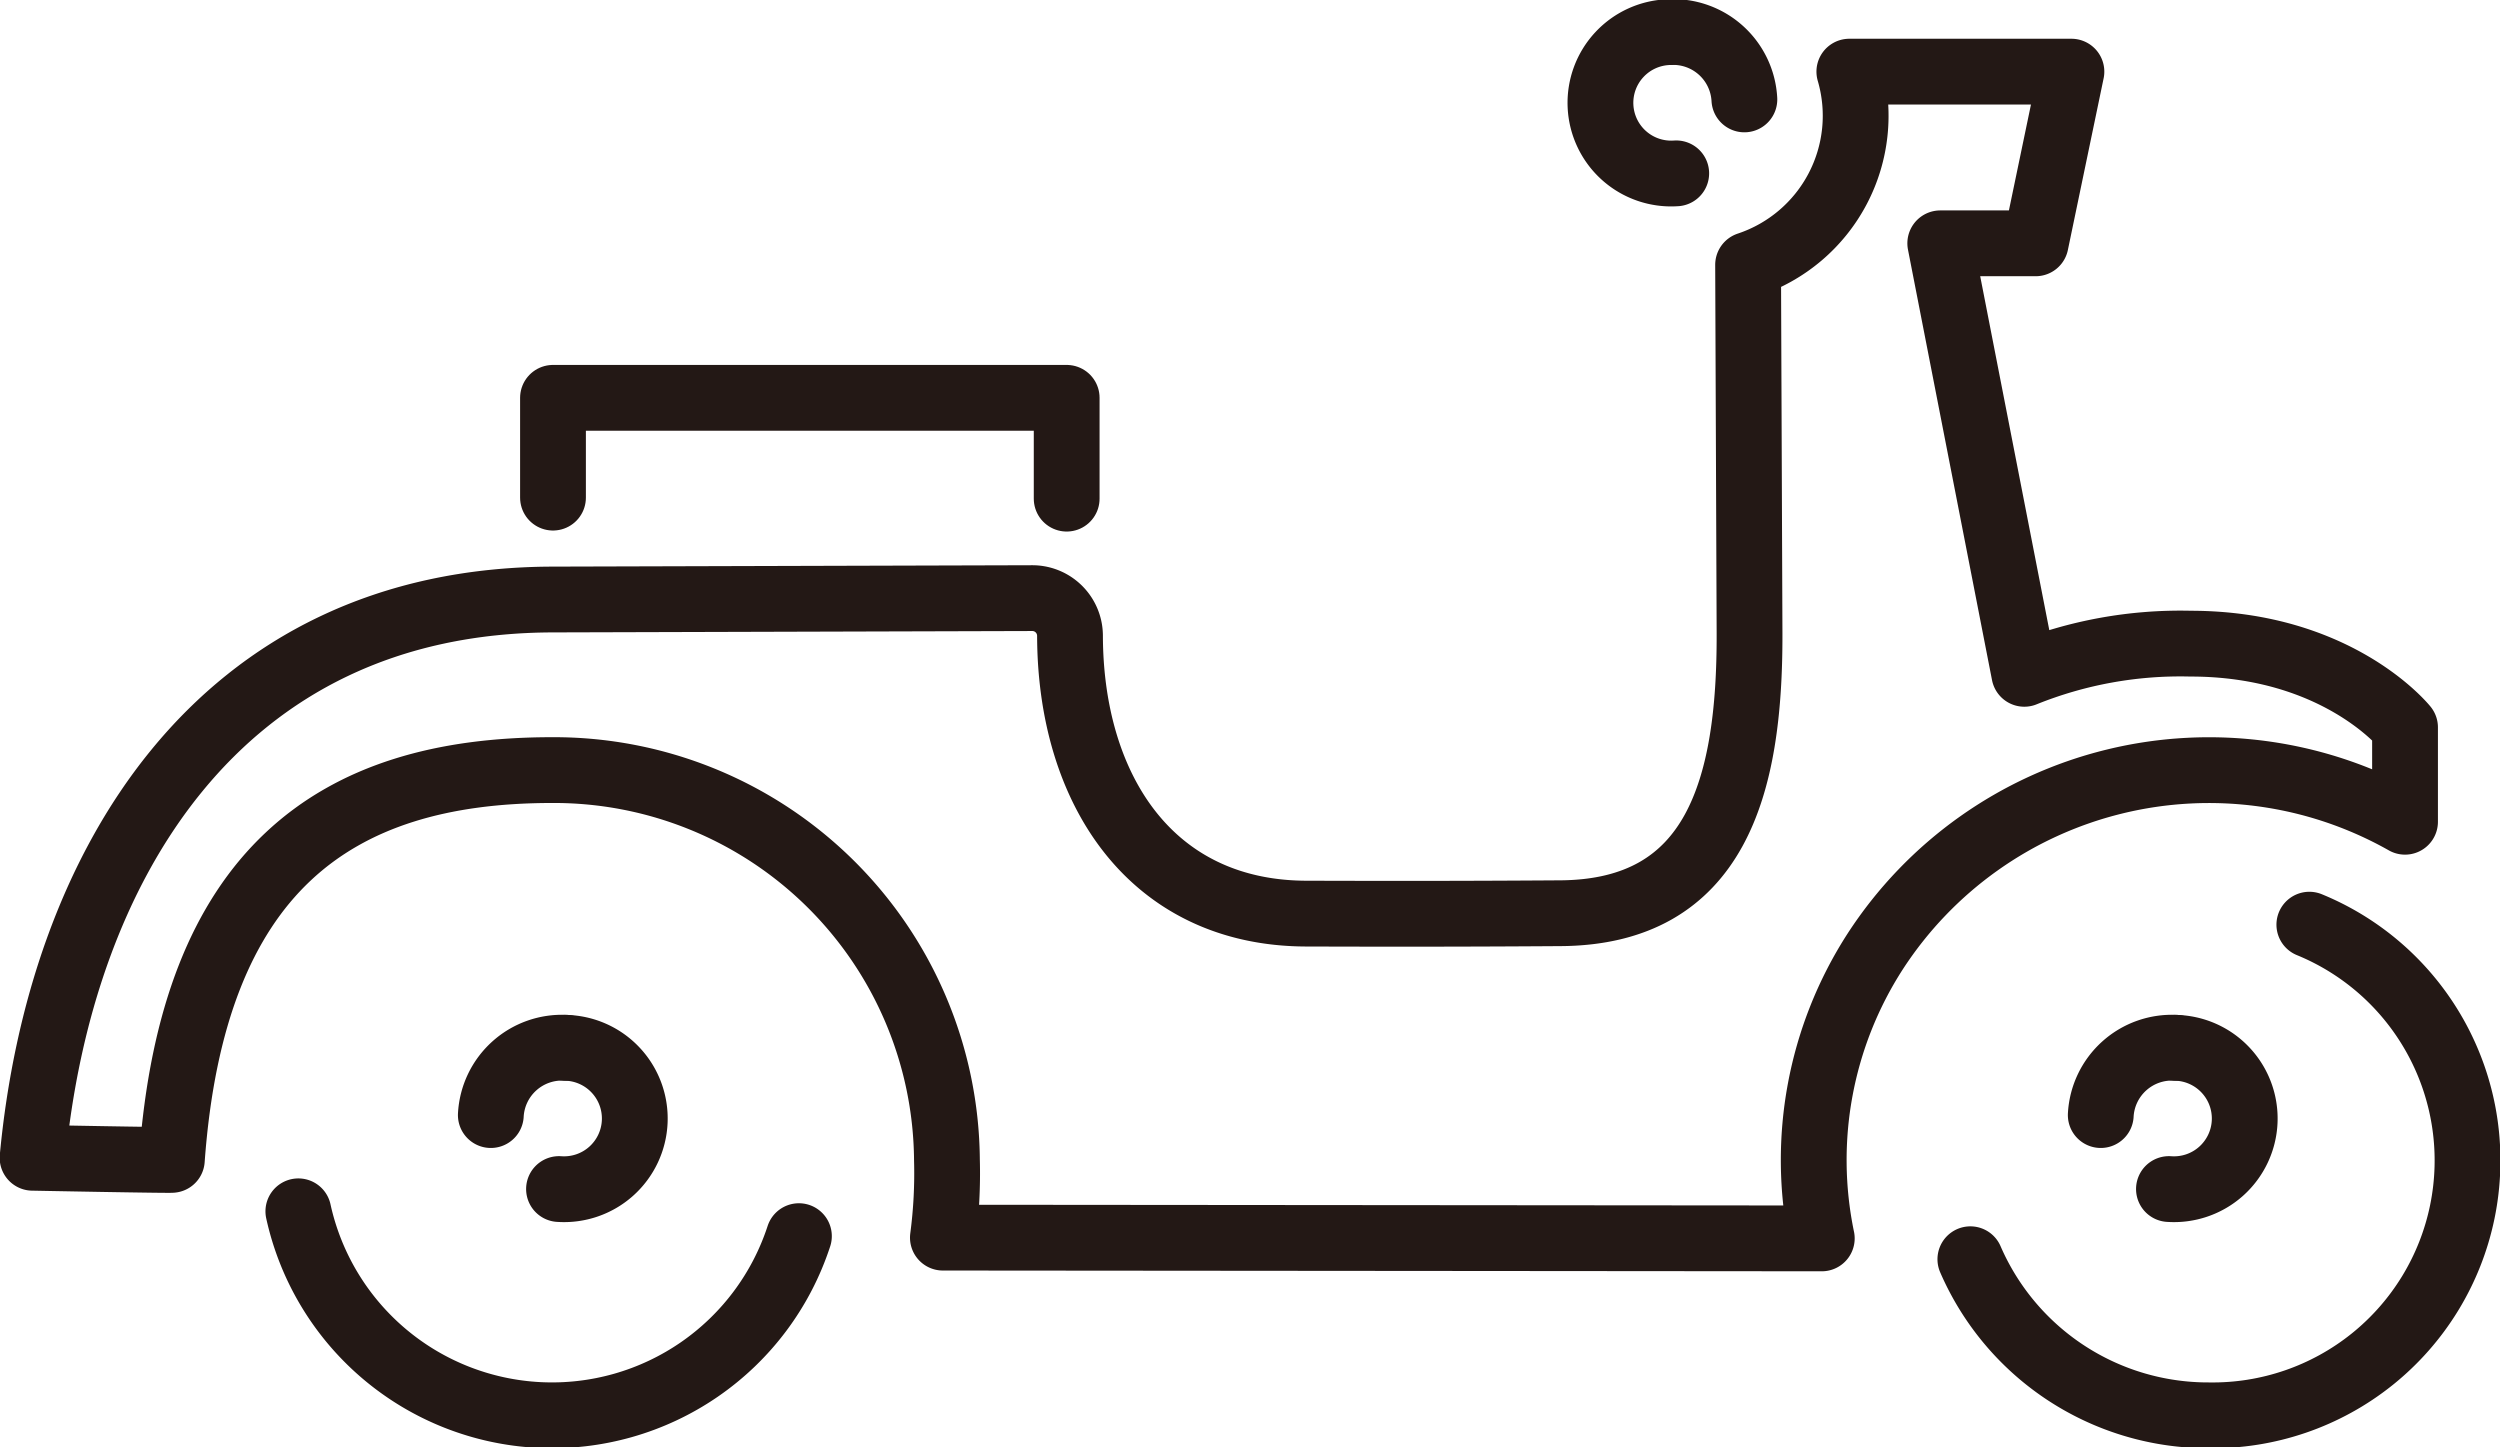 <svg id="syaryo" xmlns="http://www.w3.org/2000/svg" xmlns:xlink="http://www.w3.org/1999/xlink" width="76" height="44" viewBox="0 0 76 44">
  <defs>
    <clipPath id="clip-path">
      <rect id="長方形_1103" data-name="長方形 1103" width="76" height="44" fill="none" stroke="#707070" stroke-width="2"/>
    </clipPath>
  </defs>
  <g id="グループ_578" data-name="グループ 578" clip-path="url(#clip-path)">
    <path id="パス_824" data-name="パス 824" d="M182.414,81.843a7.748,7.748,0,0,1-3.06,14.916,7.878,7.878,0,0,1-7.245-4.745" transform="translate(-112.21 -53.733)" fill="none" stroke="#231815" stroke-linecap="round" stroke-linejoin="round" stroke-width="2"/>
    <path id="パス_825" data-name="パス 825" d="M41.277,107.971a7.895,7.895,0,0,1-15.217-.755" transform="translate(-16.99 -70.392)" fill="none" stroke="#231815" stroke-linecap="round" stroke-linejoin="round" stroke-width="2"/>
    <path id="パス_826" data-name="パス 826" d="M63.921,38.277V35.212H48.305v3.034" transform="translate(-31.494 -23.118)" fill="none" stroke="#231815" stroke-linecap="round" stroke-linejoin="round" stroke-width="2"/>
    <path id="パス_827" data-name="パス 827" d="M68.439,23.73a12.673,12.673,0,0,0-5.052.917L60.832,11.56h2.9l1.087-5.219H58.068a4.776,4.776,0,0,1-3.078,5.873l.044,11.211c.013,4.669-1.019,8.47-5.75,8.5-3.372.023-5.518.018-7.724.012-4.729-.012-7.176-3.787-7.184-8.454a1.146,1.146,0,0,0-1.157-1.137L18.7,22.388c-10.305,0-15.04,8.248-15.862,16.971,0,0,4.253.082,4.234.064C7.708,30.649,12,27.574,18.626,27.574A11.944,11.944,0,0,1,30.635,39.424a14.894,14.894,0,0,1-.123,2.363l26.718.023a11.7,11.7,0,0,1,1.62-8.717,12.1,12.1,0,0,1,16.111-3.949V26.276S72.924,23.73,68.439,23.73Z" transform="translate(-1.848 -4.163)" fill="none" stroke="#231815" stroke-linecap="round" stroke-linejoin="round" stroke-width="2"/>
    <path id="パス_828" data-name="パス 828" d="M142.144,7.136a2.15,2.15,0,1,1-.2-4.294" transform="translate(-91.187 -1.866)" fill="none" stroke="#231815" stroke-linecap="round" stroke-linejoin="round" stroke-width="2"/>
    <path id="パス_829" data-name="パス 829" d="M145.833,2.837a2.166,2.166,0,0,1,2.275,2.046" transform="translate(-95.079 -1.861)" fill="none" stroke="#231815" stroke-linecap="round" stroke-linejoin="round" stroke-width="2"/>
    <path id="パス_830" data-name="パス 830" d="M189.454,97.036a2.15,2.15,0,1,0,.2-4.294" transform="translate(-123.518 -60.889)" fill="none" stroke="#231815" stroke-linecap="round" stroke-linejoin="round" stroke-width="2"/>
    <path id="パス_831" data-name="パス 831" d="M185.773,92.736a2.166,2.166,0,0,0-2.275,2.046" transform="translate(-119.635 -60.884)" fill="none" stroke="#231815" stroke-linecap="round" stroke-linejoin="round" stroke-width="2"/>
    <path id="パス_832" data-name="パス 832" d="M48.829,97.036a2.15,2.15,0,1,0,.2-4.294" transform="translate(-31.835 -60.889)" fill="none" stroke="#231815" stroke-linecap="round" stroke-linejoin="round" stroke-width="2"/>
    <path id="パス_833" data-name="パス 833" d="M45.148,92.736a2.166,2.166,0,0,0-2.275,2.046" transform="translate(-27.952 -60.884)" fill="none" stroke="#231815" stroke-linecap="round" stroke-linejoin="round" stroke-width="2"/>
  </g>
</svg>
